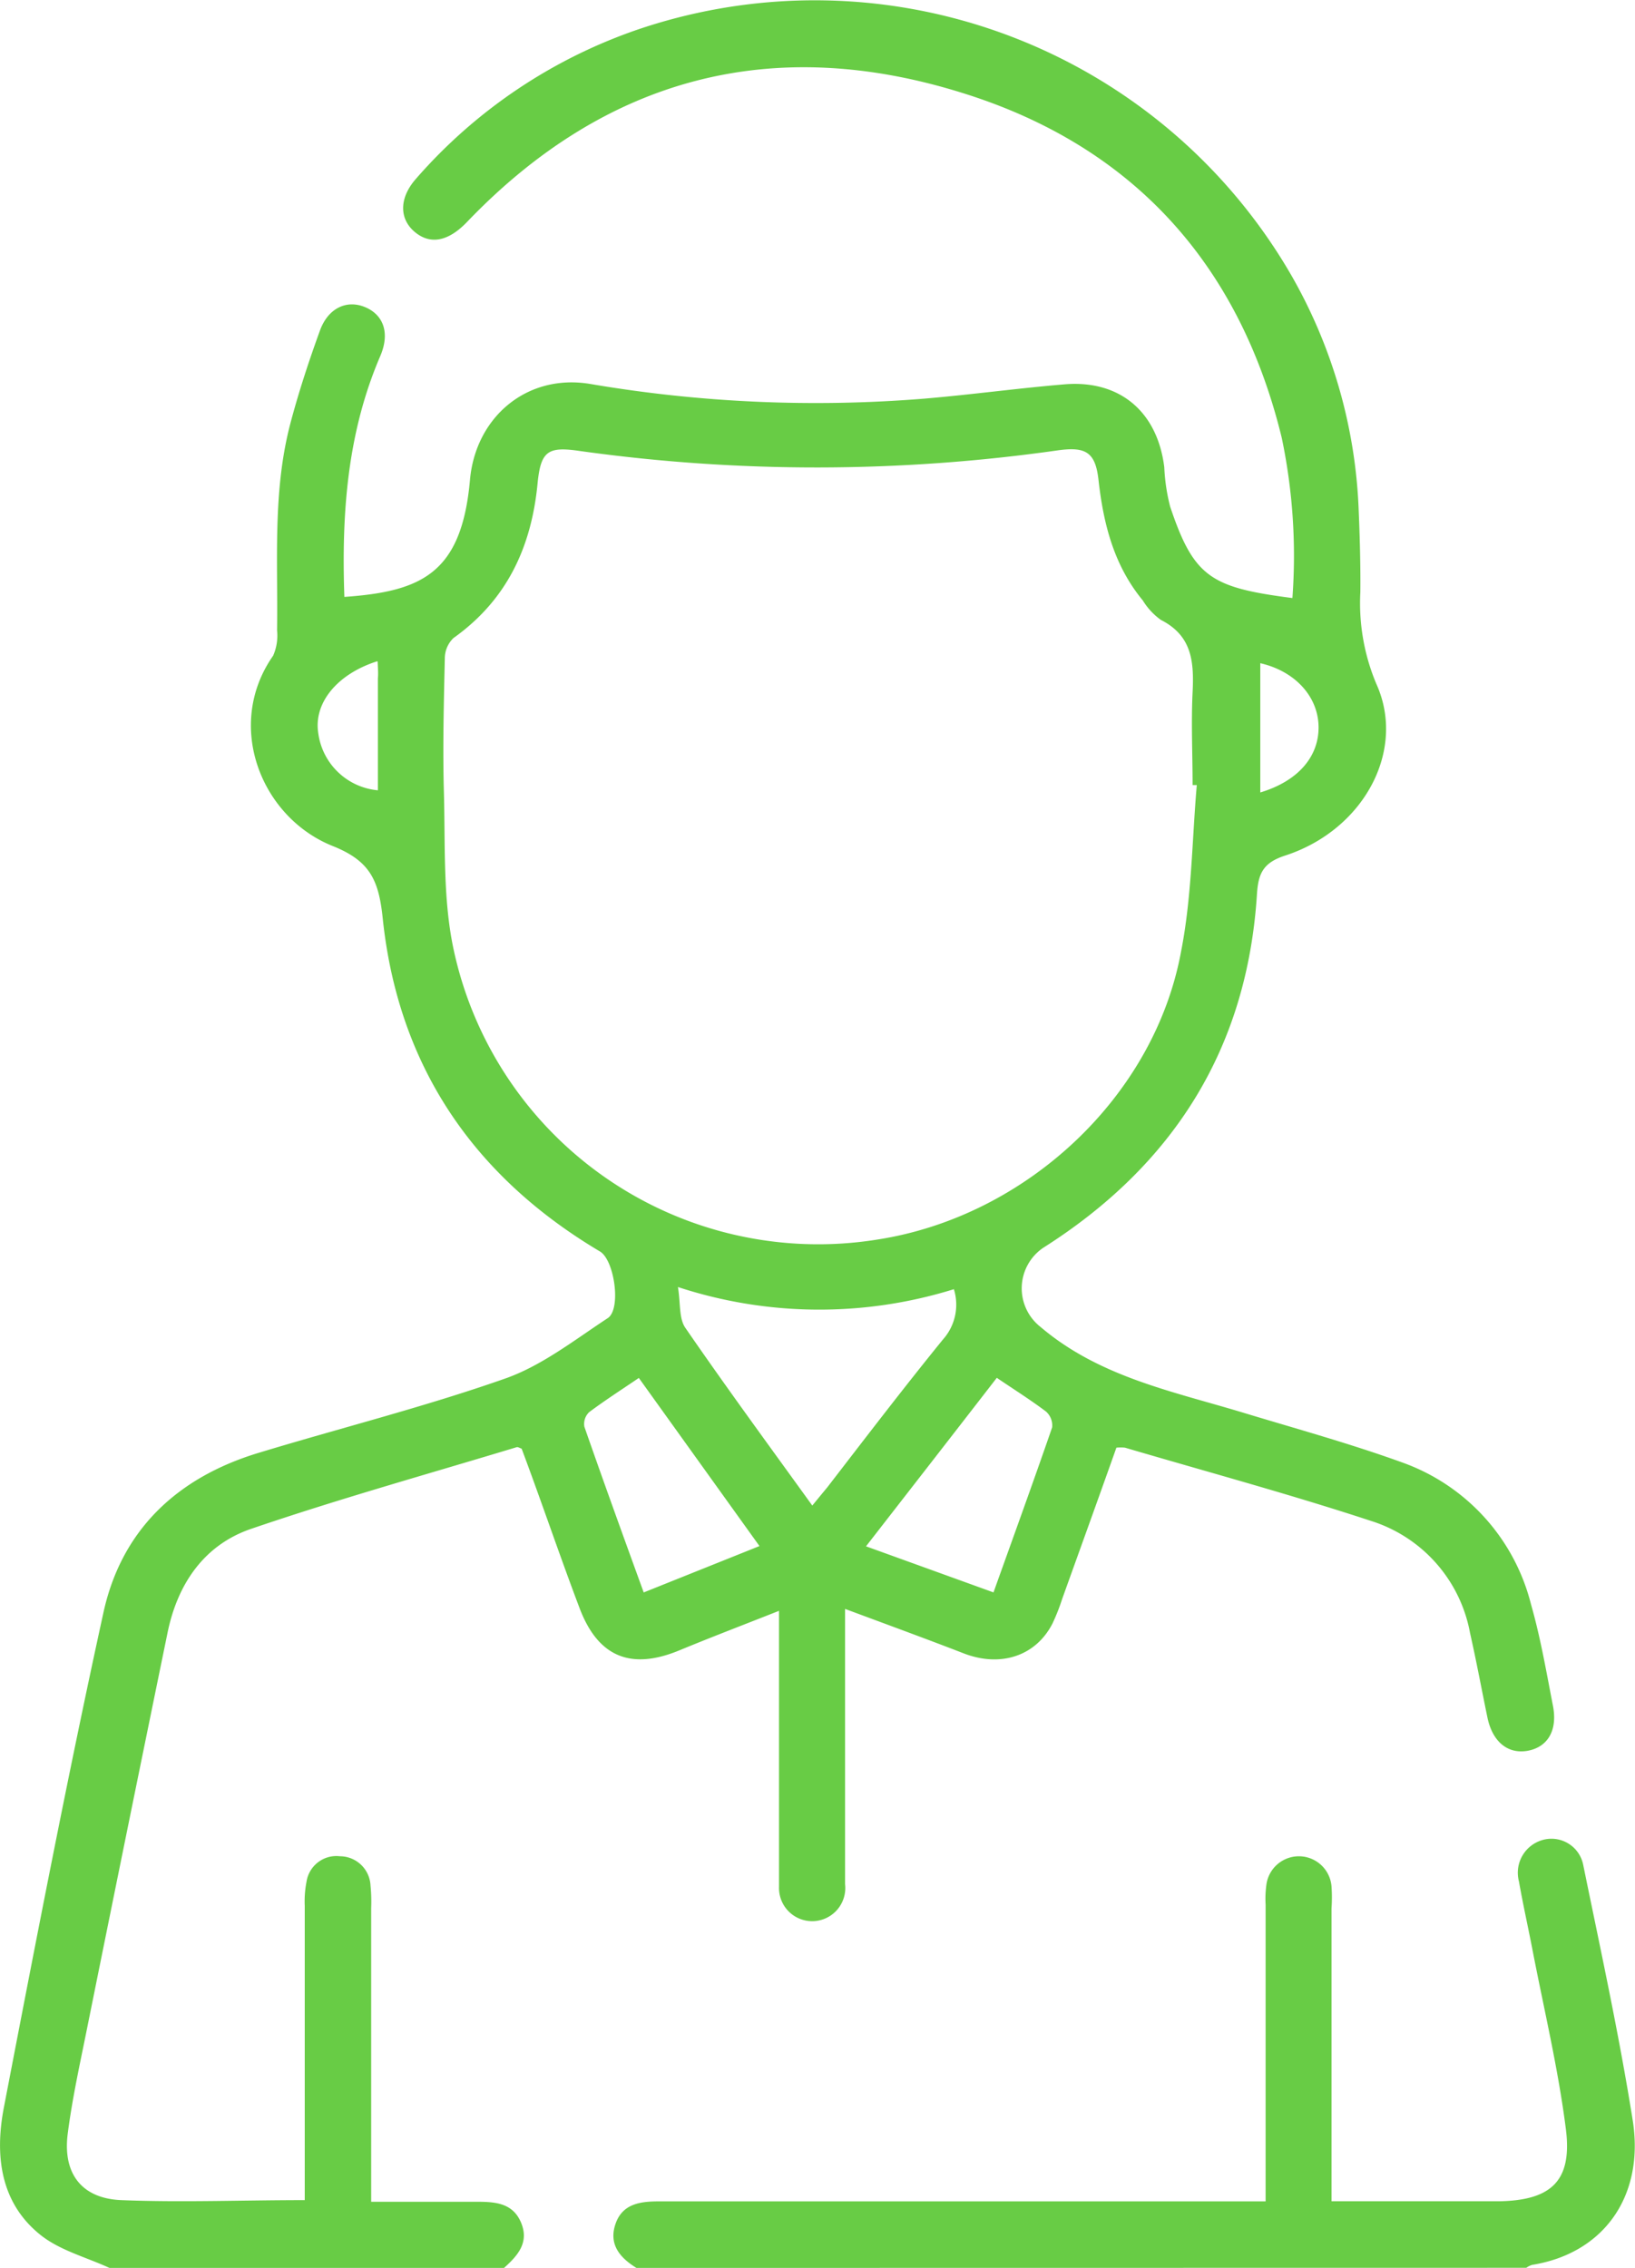<svg xmlns="http://www.w3.org/2000/svg" viewBox="0 0 128.76 178.61"><defs><style>.cls-1{fill:#68cc45;}</style></defs><g id="Layer_2" data-name="Layer 2"><g id="Layer_1-2" data-name="Layer 1"><path class="cls-1" d="M8.62,178.61c-1.82-.84-3.88-1.37-5.41-2.58C0,173.48-.41,169.73.3,166c2.5-13,5-26,7.83-38.93,1.41-6.57,5.82-10.7,12.2-12.64s13-3.6,19.33-5.82c2.94-1,5.55-3.06,8.2-4.8,1.08-.71.53-4.57-.61-5.25-10-5.94-15.9-14.66-17.11-26.24-.31-3-1-4.51-3.91-5.68-5.68-2.25-8.56-9.52-4.72-15a3.94,3.94,0,0,0,.31-2c.08-5.45-.36-10.95,1.05-16.3.65-2.46,1.45-4.89,2.32-7.29.64-1.78,2.1-2.46,3.54-1.87s2,2,1.23,3.83c-2.62,6.08-3.07,12.45-2.84,19,6.09-.43,9.23-1.86,9.89-9.2.43-4.94,4.47-8.41,9.48-7.57A105.74,105.74,0,0,0,72.73,31.4c3.7-.31,7.39-.82,11.09-1.13,4.36-.37,7.33,2.15,7.87,6.53a15,15,0,0,0,.46,3.09c1.87,5.59,3.23,6.38,9.63,7.21a45.26,45.26,0,0,0-.84-12.62c-3.34-13.72-11.77-23-25.15-27.16-14.92-4.67-28.07-1.25-39,10.15-1.47,1.54-2.88,1.82-4.1.82s-1.29-2.61,0-4.13A40.64,40.64,0,0,1,50.48,2.24a43.35,43.35,0,0,1,51.18,19.38A40.21,40.21,0,0,1,107,40.19c.09,2.15.15,4.3.13,6.45a16.38,16.38,0,0,0,1.26,7.22c2.38,5.26-1,11.51-7.18,13.52-1.73.56-2.11,1.4-2.22,3-.76,12.21-6.6,21.41-16.85,27.9a3.86,3.86,0,0,0-.2,6.22c4.62,3.93,10.35,5.06,15.88,6.73,4.22,1.28,8.48,2.45,12.62,3.95a16,16,0,0,1,10.13,11.17c.75,2.62,1.21,5.32,1.73,8,.37,1.91-.4,3.21-1.93,3.52s-2.81-.6-3.23-2.6c-.46-2.22-.87-4.45-1.37-6.66a11.41,11.41,0,0,0-7.83-8.84c-6.39-2.1-12.89-3.86-19.35-5.76a3.62,3.62,0,0,0-.67,0c-1.42,4-2.84,7.93-4.27,11.91a16.11,16.11,0,0,1-.76,1.93c-1.32,2.59-4.11,3.48-7,2.36s-6.06-2.28-9.34-3.5v2.13c0,6.51,0,13,0,19.54a2.61,2.61,0,1,1-5.2.23c0-.46,0-.93,0-1.4V126.86c-2.73,1.08-5.3,2.06-7.84,3.11-3.81,1.58-6.41.54-7.87-3.33-1.58-4.17-3-8.39-4.56-12.55-.17-.06-.29-.14-.38-.12-7,2.12-14,4.07-20.94,6.44-3.7,1.27-5.79,4.35-6.57,8.2Q10,144.15,6.87,159.68c-.56,2.79-1.18,5.57-1.54,8.39-.39,3.12,1.11,5.07,4.21,5.2,4.74.19,9.5,0,14.46,0V171.2q0-10.55,0-21.1a8.08,8.08,0,0,1,.14-1.91,2.38,2.38,0,0,1,2.64-2,2.42,2.42,0,0,1,2.4,2.32,12.75,12.75,0,0,1,.05,1.75v23.14h5.54c.93,0,1.86,0,2.79,0,1.46,0,2.85.1,3.49,1.68s-.33,2.61-1.39,3.56ZM94.25,61.83l-.33,0c0-2.44-.12-4.89,0-7.32s-.06-4.45-2.5-5.69A5.27,5.27,0,0,1,90,47.29c-2.27-2.75-3.1-6-3.49-9.49-.24-2.18-1-2.63-3.15-2.34a134.73,134.73,0,0,1-37.68.06c-2.55-.38-3.1,0-3.35,2.6-.49,5-2.43,9.15-6.62,12.13a2.23,2.23,0,0,0-.68,1.6c-.08,3.54-.17,7.09-.07,10.63.11,4.06-.08,8.21.73,12.14a29.36,29.36,0,0,0,33.41,23C80.75,95.82,90.87,86.44,93,75,93.86,70.66,93.87,66.21,94.25,61.83Zm-19.13,39.7a35.69,35.69,0,0,1-21.73-.17c.21,1.28.07,2.47.58,3.21,3.22,4.68,6.58,9.26,10,14,.45-.55.82-1,1.17-1.42,3-3.89,6-7.82,9.12-11.66A4.11,4.11,0,0,0,75.12,101.53Zm3.12,23.88c1.58-4.42,3.14-8.71,4.62-13a1.47,1.47,0,0,0-.48-1.24c-1.23-.93-2.54-1.75-3.88-2.66-3.45,4.46-6.81,8.78-10.3,13.27Zm-27.54,0,9.11-3.65-9.5-13.24c-1.37.93-2.68,1.77-3.92,2.7a1.29,1.29,0,0,0-.37,1.14C47.53,116.69,49.09,121,50.7,125.43Zm-21-73.33c-3.14,1-5,3.27-4.64,5.63a5.21,5.21,0,0,0,4.7,4.53V53.43C29.8,53,29.76,52.63,29.74,52.1ZM99.25,62.41c3-.9,4.62-2.84,4.59-5.18s-1.81-4.36-4.59-5Z"/><path class="cls-1" d="M50.12,178.61c-1.28-.79-2.19-1.83-1.66-3.43s1.91-1.81,3.4-1.81H99.67V150a8.12,8.12,0,0,1,.06-1.56,2.58,2.58,0,0,1,5.13.12,12.6,12.6,0,0,1,0,1.74v23.06h4c3.07,0,6.15,0,9.23,0,4.12-.08,5.75-1.64,5.22-5.73-.6-4.71-1.71-9.35-2.61-14-.35-1.82-.76-3.64-1.08-5.46a2.68,2.68,0,0,1,2.06-3.31,2.55,2.55,0,0,1,3,2c1.36,6.65,2.81,13.29,3.88,20,1,6-2.19,10.59-7.9,11.51a1.53,1.53,0,0,0-.46.23Z"/></g></g></svg>